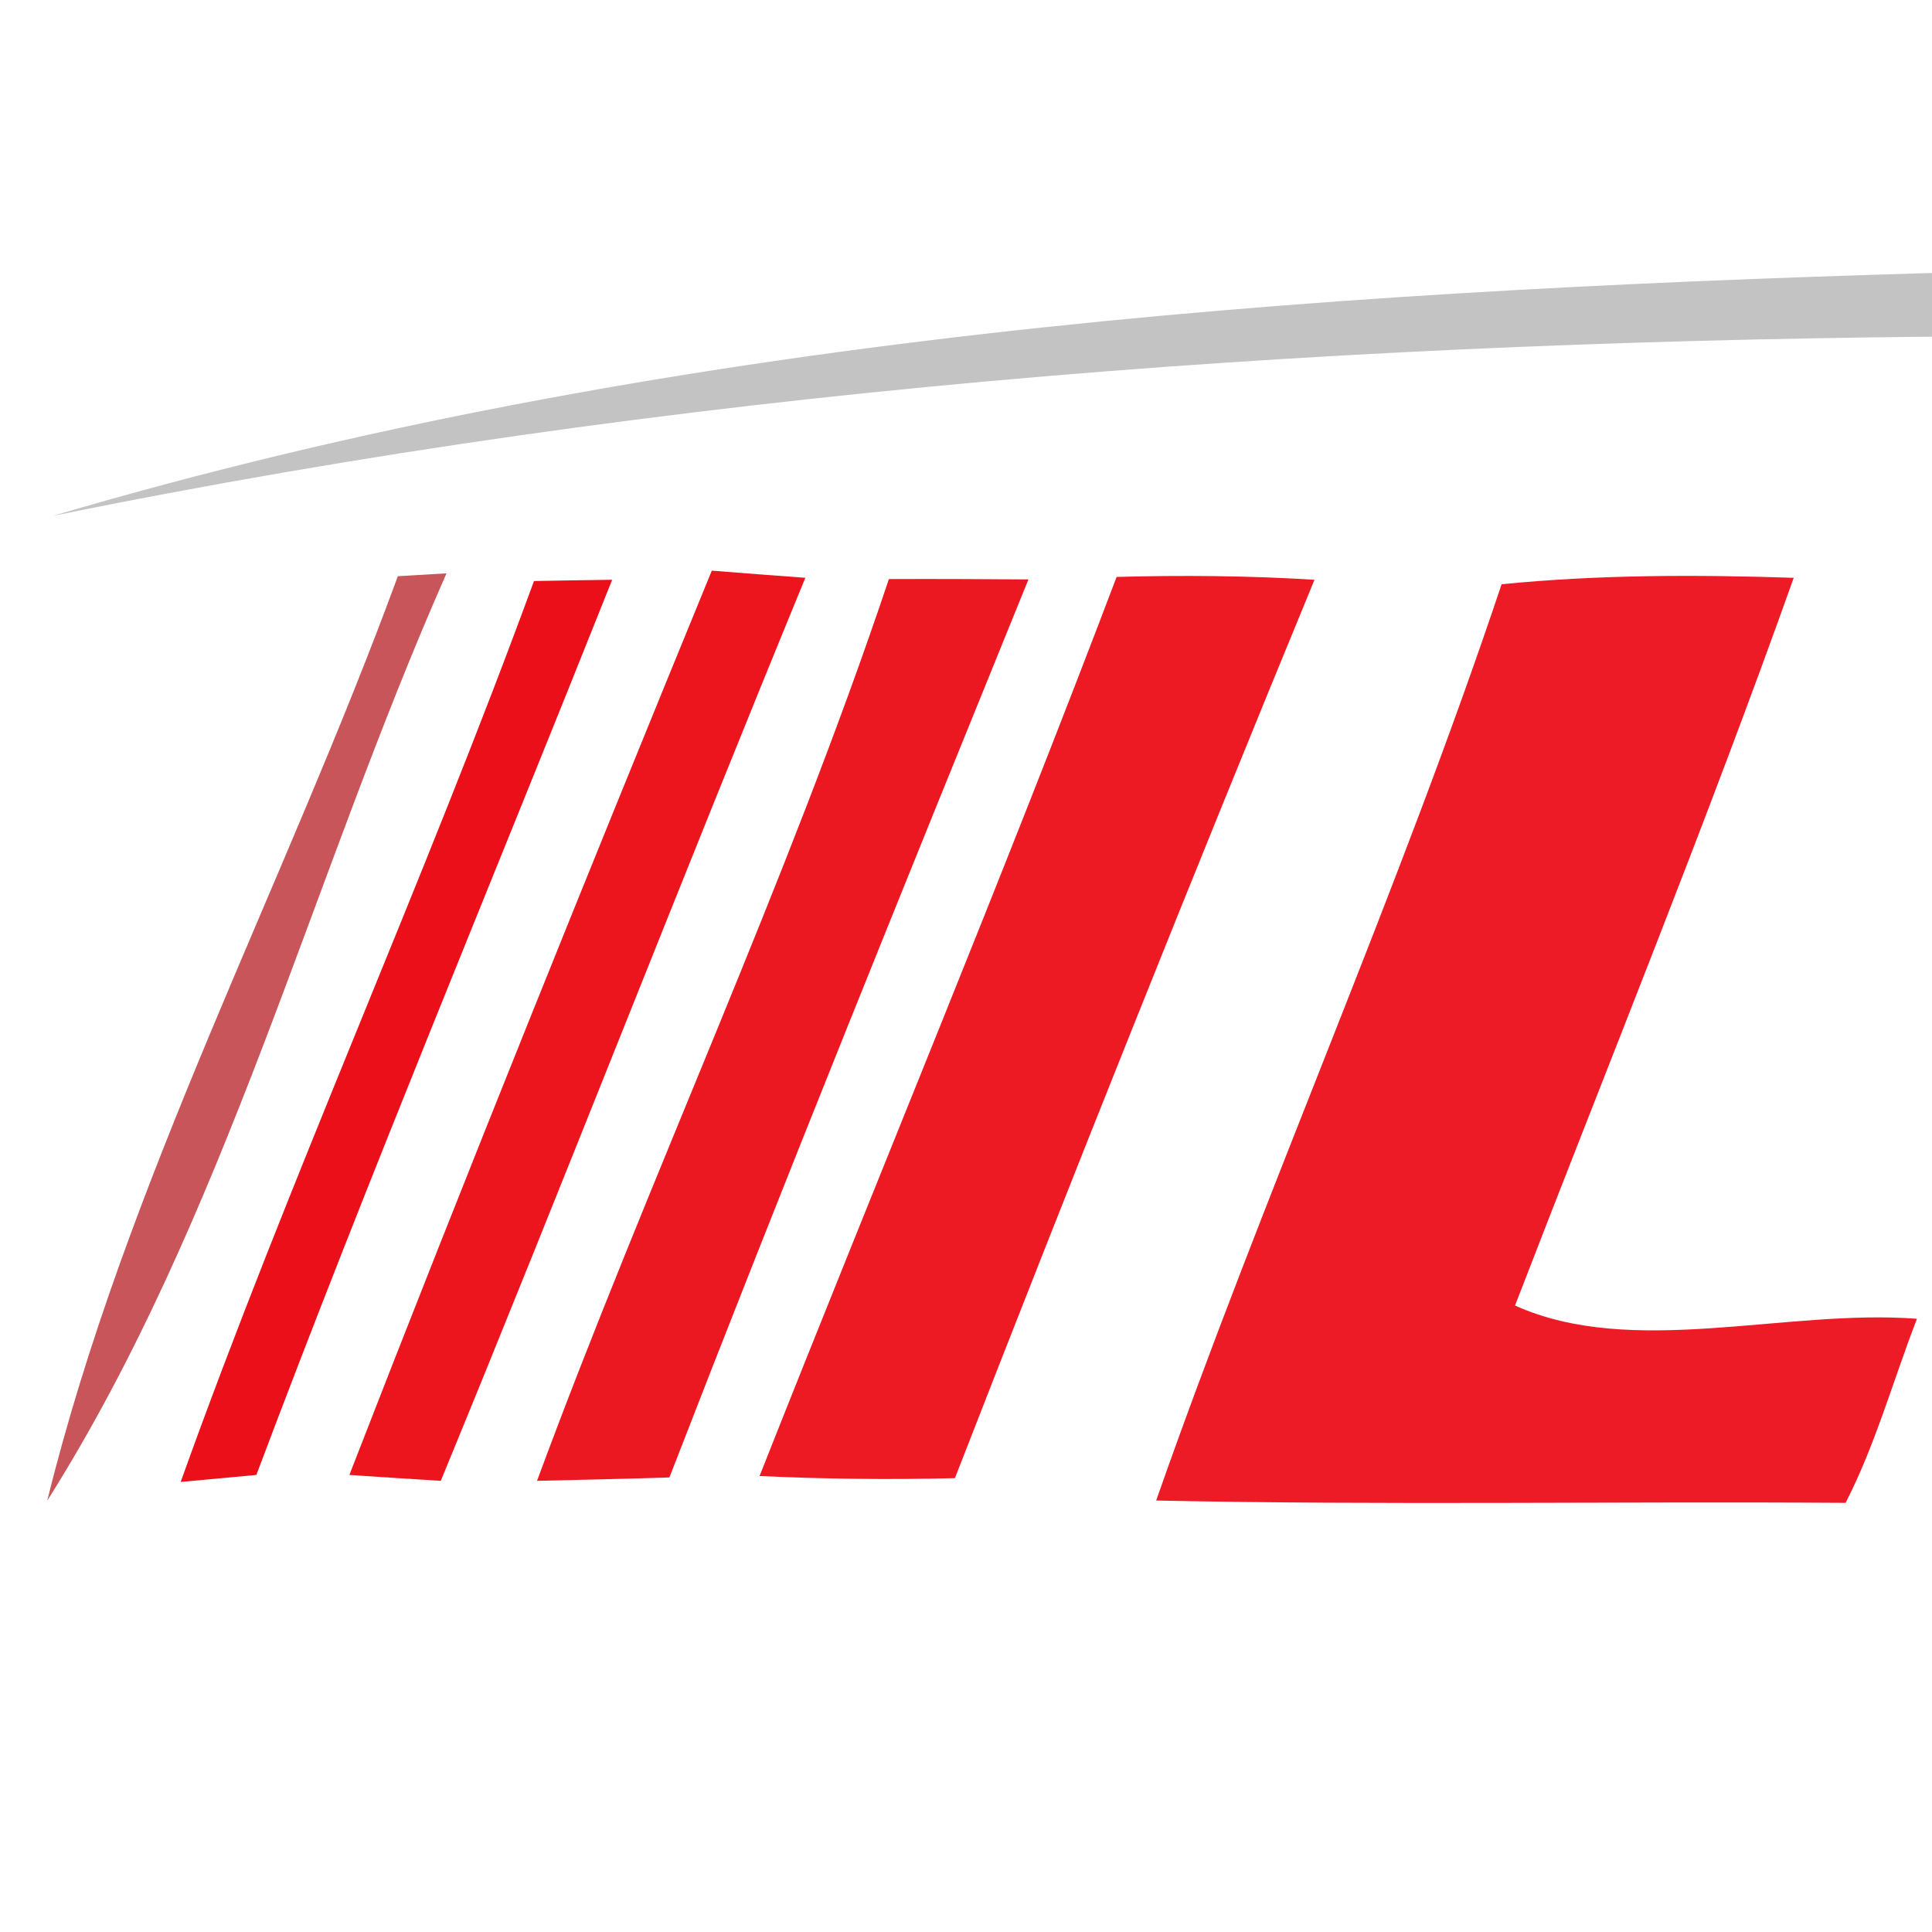<?xml version="1.0" encoding="UTF-8" ?>
<!DOCTYPE svg PUBLIC "-//W3C//DTD SVG 1.1//EN" "http://www.w3.org/Graphics/SVG/1.1/DTD/svg11.dtd">
<svg width="108pt" height="108pt" viewBox="0 0 108 108" version="1.1" xmlns="http://www.w3.org/2000/svg">
<g id="#c3c3c3fe">
<path fill="#c3c3c3" opacity="1.00" d=" M 2.95 28.84 C 36.93 18.79 72.73 16.29 108.00 15.26 L 108.00 18.82 C 72.81 19.16 37.48 21.79 2.95 28.84 Z" />
</g>
<g id="#b7242ac4">
<path fill="#b7242a" opacity="0.77" d=" M 22.24 32.21 C 22.92 32.17 24.28 32.09 24.96 32.05 C 17.38 49.20 12.62 68.08 2.64 83.89 C 7.04 66.07 15.91 49.48 22.24 32.21 Z" />
</g>
<g id="#ea0f18fd">
<path fill="#ea0f18" opacity="1.00" d=" M 29.85 32.48 C 31.31 32.45 32.76 32.43 34.22 32.41 C 27.58 49.09 20.65 65.65 14.33 82.45 C 12.92 82.58 11.51 82.71 10.10 82.84 C 16.18 65.86 23.65 49.42 29.85 32.48 Z" />
</g>
<g id="#ec151efe">
<path fill="#ec151e" opacity="1.00" d=" M 19.53 82.45 C 26.10 65.54 32.90 48.70 39.79 31.90 C 41.53 32.04 43.28 32.17 45.02 32.30 C 38.11 49.08 31.55 66.00 24.64 82.78 C 22.93 82.67 21.23 82.57 19.53 82.45 Z" />
</g>
<g id="#ec1821ff">
<path fill="#ec1821" opacity="1.00" d=" M 49.69 32.37 C 52.29 32.36 54.89 32.37 57.49 32.39 C 50.71 49.08 43.93 65.79 37.42 82.59 C 34.96 82.67 32.49 82.72 30.02 82.78 C 36.27 65.86 43.97 49.44 49.69 32.37 Z" />
</g>
<g id="#ed1a23ff">
<path fill="#ed1a23" opacity="1.00" d=" M 62.42 32.25 C 66.11 32.15 69.80 32.18 73.48 32.41 C 66.61 49.08 59.92 65.83 53.38 82.63 C 49.74 82.72 46.10 82.68 42.46 82.51 C 49.09 65.75 56.03 49.10 62.42 32.25 Z" />
</g>
<g id="#ed1b25ff">
<path fill="#ed1b25" opacity="1.00" d=" M 83.94 32.66 C 89.37 32.12 94.83 32.12 100.27 32.30 C 95.40 45.98 89.92 59.43 84.69 72.98 C 91.25 75.94 99.79 73.16 107.16 73.72 C 105.83 77.15 104.85 80.73 103.17 84.01 C 90.32 83.92 77.47 84.15 64.63 83.88 C 70.67 66.66 78.15 49.96 83.94 32.66 Z" />
</g>
</svg>
